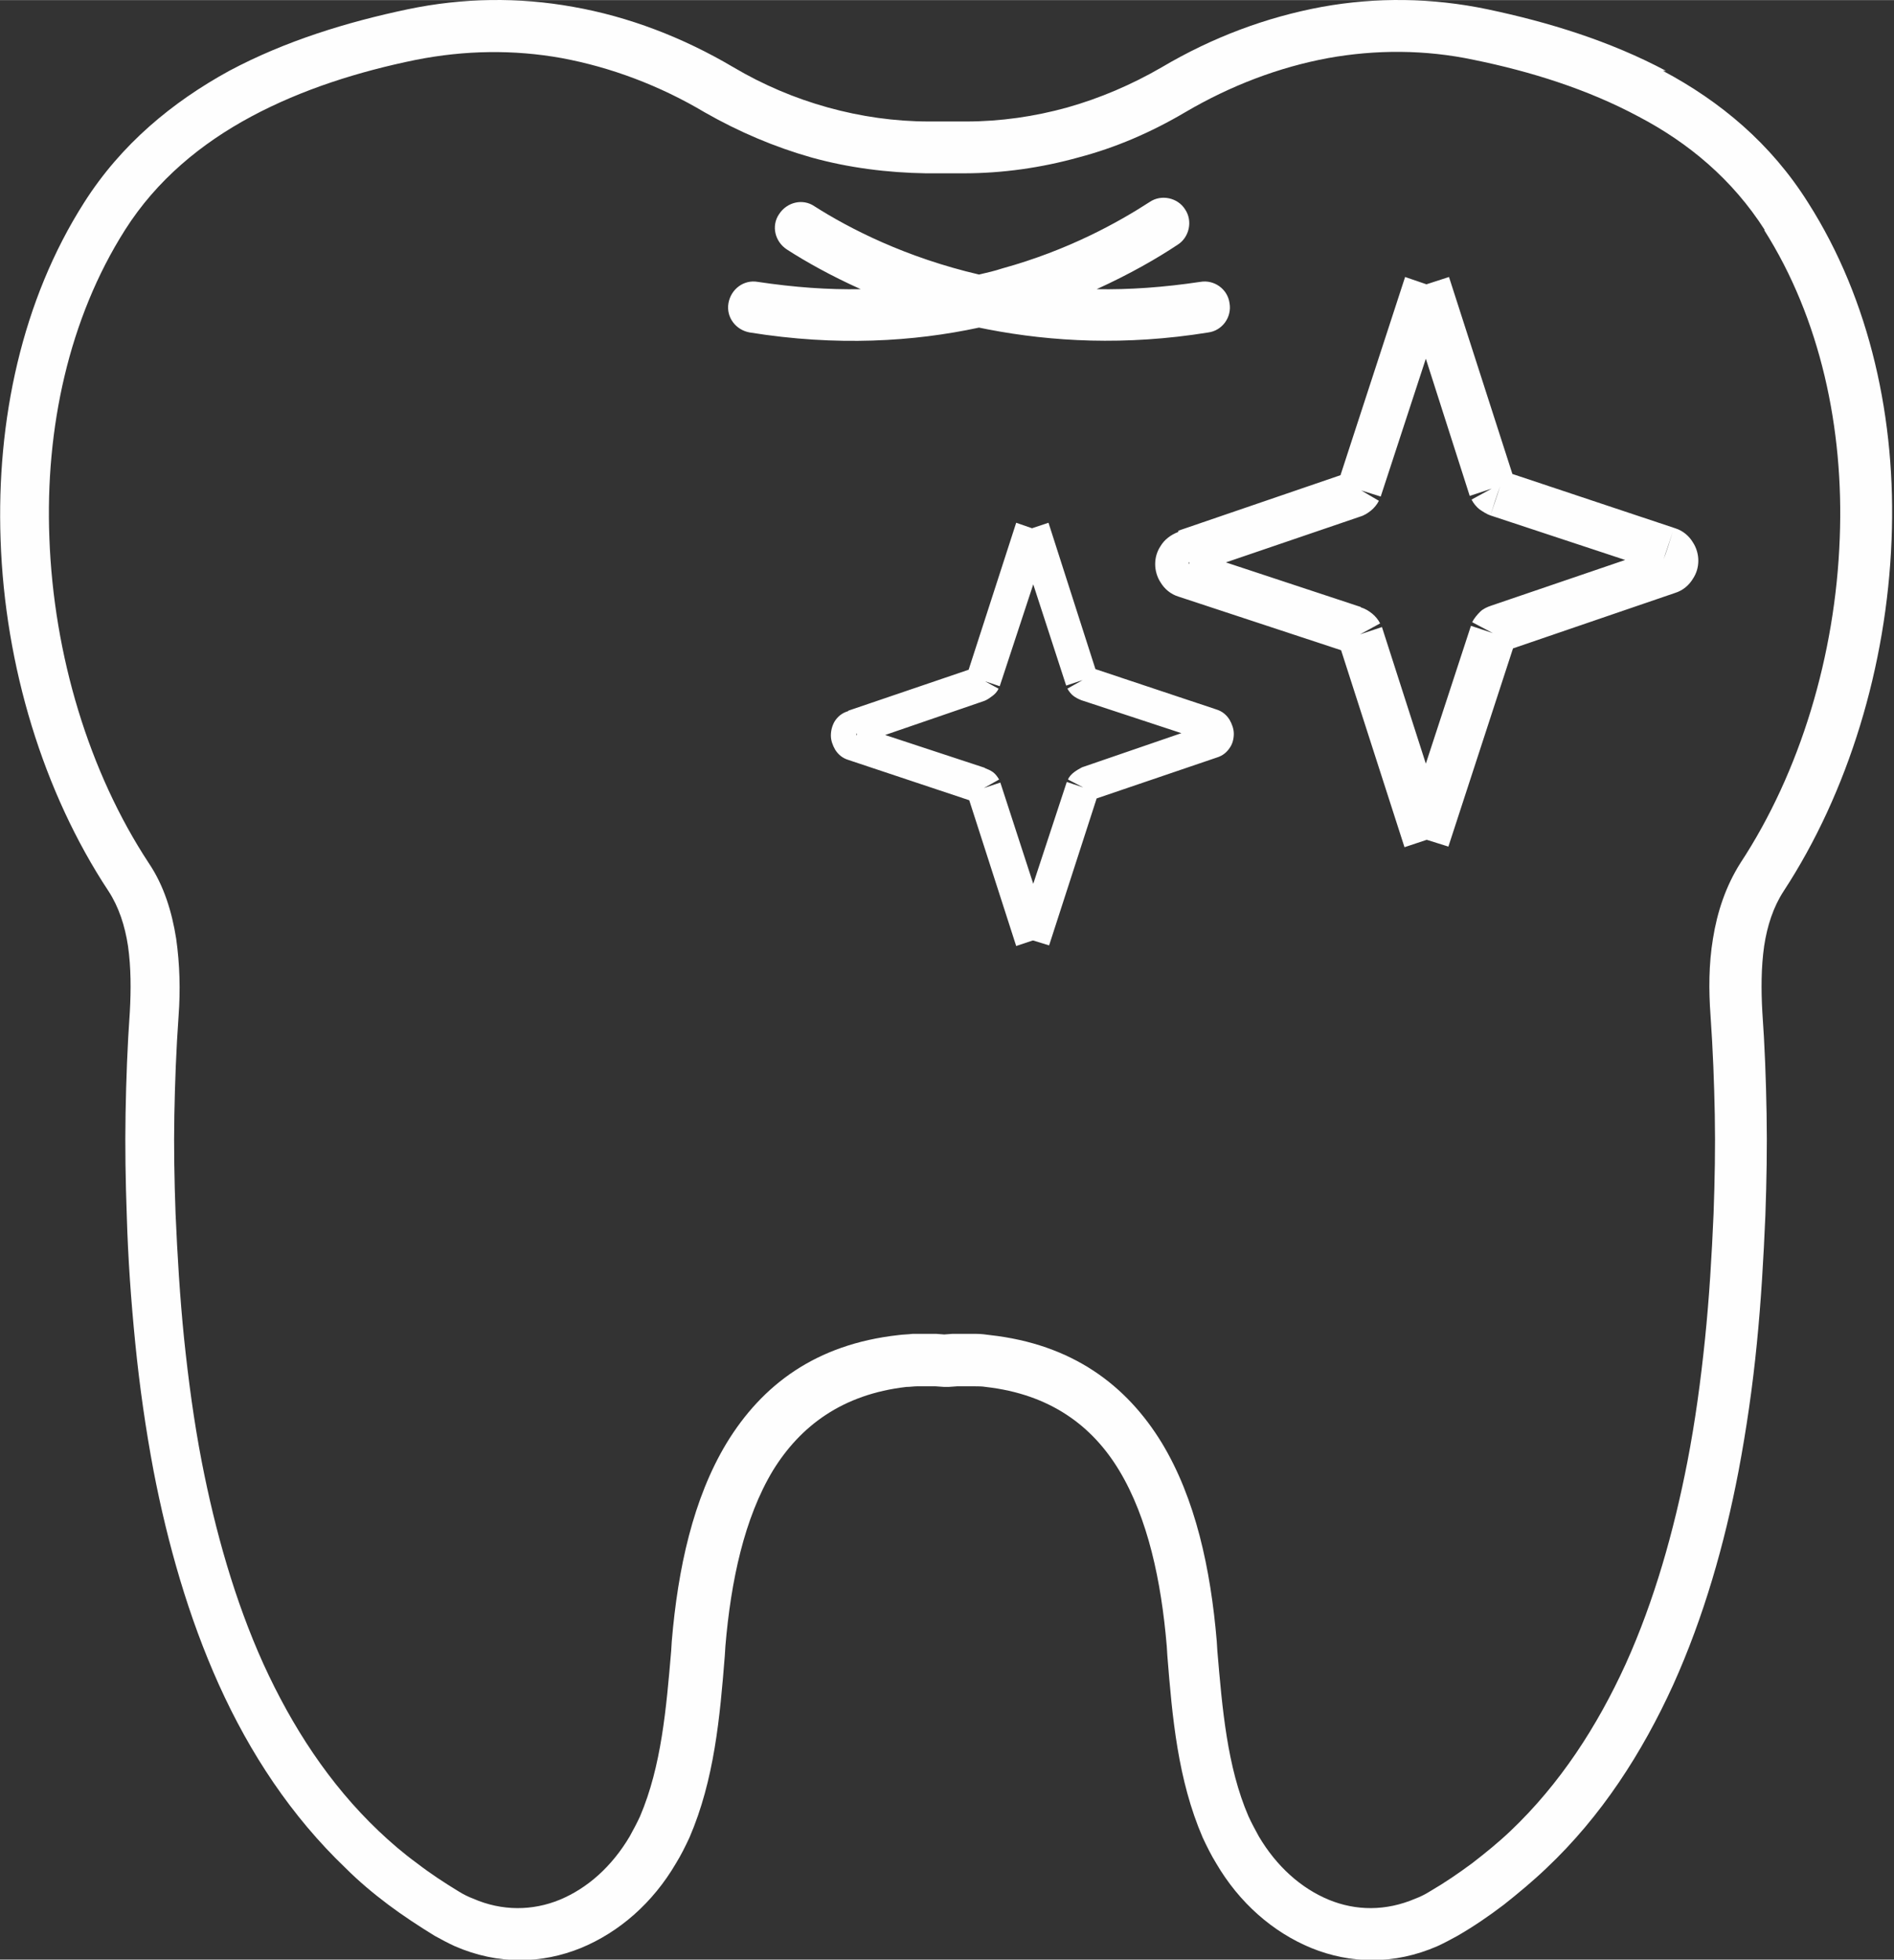 <?xml version="1.0" encoding="UTF-8"?>
<!DOCTYPE svg PUBLIC "-//W3C//DTD SVG 1.1//EN" "http://www.w3.org/Graphics/SVG/1.1/DTD/svg11.dtd">
<!-- Creator: CorelDRAW -->
<svg xmlns="http://www.w3.org/2000/svg" xml:space="preserve" width="15.976mm" height="16.523mm" version="1.1" style="shape-rendering:geometricPrecision; text-rendering:geometricPrecision; image-rendering:optimizeQuality; fill-rule:evenodd; clip-rule:evenodd"
viewBox="0 0 31.07 32.13"
 xmlns:xlink="http://www.w3.org/1999/xlink"
 xmlns:xodm="http://www.corel.com/coreldraw/odm/2003">
 <rect x="0" y="0" width="31.07" height="32.13" fill="#333333" stroke="none"/>
 <defs>
  <style type="text/css">
   <![CDATA[
    .fil0 {fill:#FEFEFE;fill-rule:nonzero}
   ]]>
  </style>
 </defs>
 <g id="Camada_x0020_1">
  <path class="fil0" d="M12.91 4.09c-0.2,-0.13 -0.26,-0.39 -0.13,-0.58 0.13,-0.2 0.39,-0.26 0.58,-0.13 0.58,0.37 1.5,0.84 2.7,1.12 0.13,-0.03 0.26,-0.06 0.38,-0.1 1.09,-0.3 1.91,-0.76 2.42,-1.09 0.19,-0.13 0.46,-0.07 0.58,0.12 0.13,0.19 0.07,0.46 -0.12,0.58 -0.33,0.22 -0.78,0.48 -1.33,0.73 0.53,0.01 1.1,-0.03 1.7,-0.12 0.23,-0.04 0.45,0.12 0.48,0.35 0.04,0.23 -0.12,0.45 -0.35,0.48 -1.36,0.22 -2.57,0.15 -3.61,-0.05l-0.15 -0.03c-1.07,0.23 -2.33,0.31 -3.76,0.08 -0.23,-0.04 -0.39,-0.25 -0.35,-0.48 0.04,-0.23 0.25,-0.39 0.48,-0.35 0.6,0.09 1.16,0.13 1.69,0.12 -0.49,-0.22 -0.9,-0.45 -1.21,-0.65zm6.42 4.61l2.66 -0.91 1.06 -3.25 0.35 0.12 0.37 -0.12 1.04 3.23 2.67 0.89 0 -0c0.13,0.04 0.23,0.13 0.29,0.23 0.06,0.09 0.09,0.2 0.09,0.3 0,0.11 -0.03,0.21 -0.09,0.3l-0 0c-0.06,0.1 -0.16,0.19 -0.29,0.23l-2.66 0.91 -1.06 3.25 -0.35 -0.11 -0.01 0 -0.36 0.12 -1.04 -3.23 -2.67 -0.88 -0 0c-0.13,-0.04 -0.23,-0.13 -0.29,-0.23 -0.06,-0.09 -0.09,-0.2 -0.09,-0.3 -0,-0.11 0.03,-0.21 0.09,-0.3 0.06,-0.1 0.16,-0.18 0.29,-0.23zm0.17 0.55l0.01 -0.02 -0.01 -0.02c0,0.01 0,0.03 0,0.04zm2.67 1.2l0 0 0.04 -0.13 -0.04 0.13zm0.16 -0.49l0 -0c0.07,0.02 0.13,0.06 0.18,0.1l0 0c0.05,0.04 0.1,0.1 0.13,0.16l-0.33 0.18 0.36 -0.12 0.72 2.24 0.74 -2.26 0.36 0.12 -0.34 -0.18c0.03,-0.06 0.08,-0.12 0.13,-0.17 0.05,-0.05 0.12,-0.08 0.18,-0.1l2.2 -0.75 -2.21 -0.73 0.16 -0.48c-0.06,0.16 -0.11,0.32 -0.16,0.48 -0.06,-0.02 -0.12,-0.06 -0.18,-0.1l-0 0c-0.05,-0.04 -0.1,-0.1 -0.13,-0.16l0.33 -0.18 -0.36 0.12 -0.72 -2.25 -0.74 2.26 -0.32 -0.1c0.07,0.04 0.17,0.1 0.29,0.17 -0.03,0.06 -0.08,0.12 -0.13,0.16 -0.05,0.04 -0.11,0.08 -0.18,0.1 -0.01,-0.04 -0.03,-0.08 -0.04,-0.12l0.04 0.12 -2.2 0.75 2.21 0.73zm2.31 0.48l-0.17 -0.49 0.17 0.49zm2.65 -1.25l0 -0 -0 0 -0 0 0 0zm0.15 -0.47l-0.15 0.45c0.03,-0.07 0.11,-0.32 0.15,-0.45zm-13.52 2.93l1.97 -0.67 0.78 -2.41 0.26 0.09 0.27 -0.09 0.77 2.4 1.98 0.66 0 -0c0.1,0.03 0.17,0.09 0.22,0.17 0.04,0.07 0.07,0.15 0.07,0.23 0,0.08 -0.02,0.16 -0.06,0.22l-0 0c-0.05,0.08 -0.12,0.14 -0.22,0.17l-1.97 0.67 -0.78 2.41 -0.26 -0.08 -0.01 0 -0.27 0.09 -0.77 -2.39 -1.98 -0.66 -0 0c-0.1,-0.03 -0.17,-0.09 -0.22,-0.17 -0.04,-0.07 -0.07,-0.15 -0.07,-0.23 -0,-0.08 0.02,-0.16 0.06,-0.23 0.05,-0.08 0.12,-0.14 0.22,-0.17zm0.13 0.41l0.01 -0.02 -0.01 -0.02c0,0.01 0,0.02 0,0.03zm1.98 0.89l0 -0 0.03 -0.1 -0.03 0.1zm0.12 -0.36l0 -0c0.05,0.02 0.1,0.04 0.14,0.07l0 0c0.04,0.03 0.07,0.07 0.1,0.12l-0.25 0.14 0.27 -0.09 0.54 1.66 0.55 -1.67 0.27 0.09 -0.25 -0.13c0.02,-0.05 0.06,-0.09 0.1,-0.12 0.04,-0.03 0.09,-0.06 0.13,-0.08l1.63 -0.56 -1.64 -0.54 0.12 -0.36c-0.04,0.12 -0.08,0.24 -0.12,0.36 -0.05,-0.02 -0.09,-0.04 -0.13,-0.07l-0 0c-0.04,-0.03 -0.07,-0.07 -0.1,-0.12l0.25 -0.14 -0.27 0.09 -0.54 -1.66 -0.55 1.67 -0.24 -0.08c0.05,0.03 0.13,0.07 0.22,0.12 -0.02,0.05 -0.06,0.09 -0.1,0.12 -0.04,0.03 -0.08,0.06 -0.13,0.08 -0.01,-0.03 -0.02,-0.06 -0.03,-0.09l0.03 0.09 -1.63 0.56 1.64 0.54zm1.71 0.35l-0.12 -0.37 0.12 0.37zm1.96 -0.92l0 -0 0 0 -0 0 0 0zm0.11 -0.35l-0.11 0.33c0.02,-0.06 0.08,-0.24 0.11,-0.33zm9.02 -7.9c-0.53,-0.83 -1.25,-1.43 -2.07,-1.86 -0.84,-0.45 -1.77,-0.74 -2.7,-0.93 -0.8,-0.17 -1.61,-0.17 -2.39,-0.03 -0.81,0.15 -1.6,0.45 -2.35,0.89 -0.56,0.33 -1.14,0.58 -1.75,0.74 -0.61,0.17 -1.25,0.26 -1.88,0.26l-0.62 0c-0.63,-0.01 -1.27,-0.09 -1.88,-0.26 -0.6,-0.17 -1.19,-0.42 -1.75,-0.74 -0.74,-0.44 -1.54,-0.74 -2.35,-0.89 -0.78,-0.14 -1.58,-0.13 -2.39,0.03 -0.93,0.19 -1.86,0.48 -2.7,0.93 -0.82,0.44 -1.55,1.04 -2.07,1.86 -0.92,1.45 -1.31,3.25 -1.24,5.05 0.07,1.92 0.65,3.84 1.63,5.33 0.25,0.37 0.38,0.8 0.45,1.24 0.06,0.42 0.07,0.85 0.04,1.26 -0.04,0.56 -0.06,1.1 -0.07,1.63 -0.01,0.53 -0,1.07 0.02,1.62 0.03,0.68 0.07,1.36 0.14,2.05 0.07,0.67 0.16,1.35 0.29,2.02 0.22,1.13 0.54,2.27 1.01,3.31 0.47,1.03 1.08,1.97 1.89,2.74 0.2,0.19 0.41,0.37 0.63,0.53 0.22,0.17 0.45,0.32 0.68,0.46 0.08,0.05 0.16,0.09 0.24,0.12 0.48,0.21 0.98,0.2 1.42,0.02 0.46,-0.19 0.86,-0.55 1.15,-1.04 0.06,-0.11 0.12,-0.22 0.17,-0.33 0.35,-0.82 0.43,-1.77 0.51,-2.71l0.01 -0.16c0.1,-1.19 0.35,-2.34 0.9,-3.25 0.58,-0.95 1.46,-1.62 2.82,-1.77 0.07,-0.01 0.15,-0.01 0.23,-0.02 0.07,-0 0.15,-0 0.22,-0 0.06,-0 0.12,0 0.17,0l0.13 0.01 0.13 -0.01c0.05,-0 0.11,-0 0.17,-0 0.08,-0 0.15,-0 0.22,0 0.08,0 0.16,0.01 0.23,0.02 1.35,0.15 2.24,0.82 2.82,1.77 0.55,0.91 0.8,2.06 0.9,3.25l0.01 0.16c0.08,0.94 0.16,1.9 0.51,2.71 0.05,0.11 0.11,0.22 0.17,0.33 0.29,0.49 0.69,0.85 1.15,1.04 0.44,0.18 0.93,0.19 1.42,-0.02 0.08,-0.03 0.16,-0.07 0.24,-0.12 0.24,-0.14 0.46,-0.29 0.69,-0.46 0.22,-0.17 0.43,-0.34 0.63,-0.53 0.81,-0.77 1.42,-1.71 1.89,-2.74 0.47,-1.04 0.79,-2.18 1.01,-3.31l0 -0c0.13,-0.67 0.22,-1.34 0.29,-2.02 0.07,-0.68 0.11,-1.36 0.14,-2.05 0.02,-0.56 0.03,-1.09 0.02,-1.62 -0.01,-0.52 -0.03,-1.06 -0.07,-1.63 -0.03,-0.41 -0.03,-0.84 0.04,-1.26 0.07,-0.44 0.21,-0.86 0.45,-1.24 0.98,-1.49 1.56,-3.41 1.63,-5.33 0.07,-1.8 -0.32,-3.6 -1.24,-5.05zm-1.67 -2.61c0.94,0.5 1.77,1.19 2.38,2.16 1.02,1.6 1.45,3.57 1.37,5.53 -0.08,2.07 -0.71,4.14 -1.77,5.76 -0.17,0.26 -0.27,0.57 -0.32,0.9 -0.05,0.35 -0.05,0.72 -0.03,1.08 0.04,0.56 0.06,1.1 0.07,1.67 0.01,0.55 0,1.1 -0.02,1.67 -0.03,0.7 -0.07,1.4 -0.14,2.1 -0.07,0.71 -0.17,1.4 -0.3,2.09 -0.23,1.2 -0.57,2.39 -1.07,3.5 -0.51,1.12 -1.18,2.16 -2.08,3.01 -0.22,0.21 -0.46,0.41 -0.7,0.6 -0.25,0.19 -0.5,0.36 -0.76,0.51 -0.11,0.06 -0.22,0.12 -0.33,0.17 -0.71,0.31 -1.43,0.29 -2.07,0.03 -0.63,-0.26 -1.18,-0.74 -1.56,-1.39 -0.08,-0.13 -0.15,-0.27 -0.22,-0.42 -0.41,-0.95 -0.5,-1.98 -0.58,-2.98l-0.01 -0.16c-0.09,-1.07 -0.31,-2.1 -0.78,-2.88 -0.44,-0.73 -1.13,-1.25 -2.19,-1.37 -0.06,-0.01 -0.12,-0.01 -0.17,-0.01 -0.06,-0 -0.12,-0 -0.17,-0l-0.01 0c-0.04,-0 -0.08,0 -0.12,0l-0.14 0.01 -0.07 0 -0.14 -0.01c-0.05,-0 -0.09,-0 -0.12,-0l-0.01 0c-0.06,-0 -0.11,-0 -0.18,0 -0.05,0 -0.11,0.01 -0.17,0.01 -1.05,0.12 -1.74,0.64 -2.19,1.37 -0.47,0.78 -0.69,1.81 -0.78,2.88l-0.01 0.16c-0.08,1 -0.17,2.03 -0.58,2.98 -0.07,0.15 -0.14,0.29 -0.22,0.42 -0.38,0.65 -0.93,1.13 -1.56,1.39 -0.64,0.26 -1.36,0.28 -2.07,-0.03 -0.11,-0.05 -0.22,-0.11 -0.33,-0.17 -0.26,-0.16 -0.52,-0.33 -0.76,-0.51 -0.24,-0.18 -0.48,-0.38 -0.7,-0.6 -0.89,-0.85 -1.57,-1.88 -2.08,-3.01 -0.5,-1.11 -0.84,-2.31 -1.07,-3.5 -0.13,-0.69 -0.23,-1.39 -0.3,-2.09 -0.07,-0.7 -0.12,-1.4 -0.14,-2.1 -0.02,-0.56 -0.03,-1.12 -0.02,-1.67 0.01,-0.56 0.03,-1.11 0.07,-1.67 0.02,-0.36 0.02,-0.73 -0.03,-1.08 -0.05,-0.33 -0.15,-0.64 -0.32,-0.9 -1.07,-1.62 -1.7,-3.69 -1.77,-5.76 -0.07,-1.96 0.35,-3.93 1.37,-5.53 0.61,-0.96 1.45,-1.65 2.38,-2.16 0.92,-0.49 1.93,-0.8 2.93,-1.01 0.91,-0.19 1.82,-0.2 2.71,-0.04 0.91,0.16 1.8,0.5 2.63,0.99 0.49,0.29 1.01,0.51 1.55,0.66 0.54,0.15 1.1,0.23 1.66,0.23l0.61 0c0.56,-0 1.12,-0.08 1.66,-0.23 0.53,-0.15 1.05,-0.37 1.55,-0.66 0.83,-0.49 1.71,-0.82 2.63,-0.99 0.89,-0.16 1.8,-0.15 2.71,0.04 1,0.21 2.01,0.52 2.93,1.01z"/>
 </g>
</svg>
